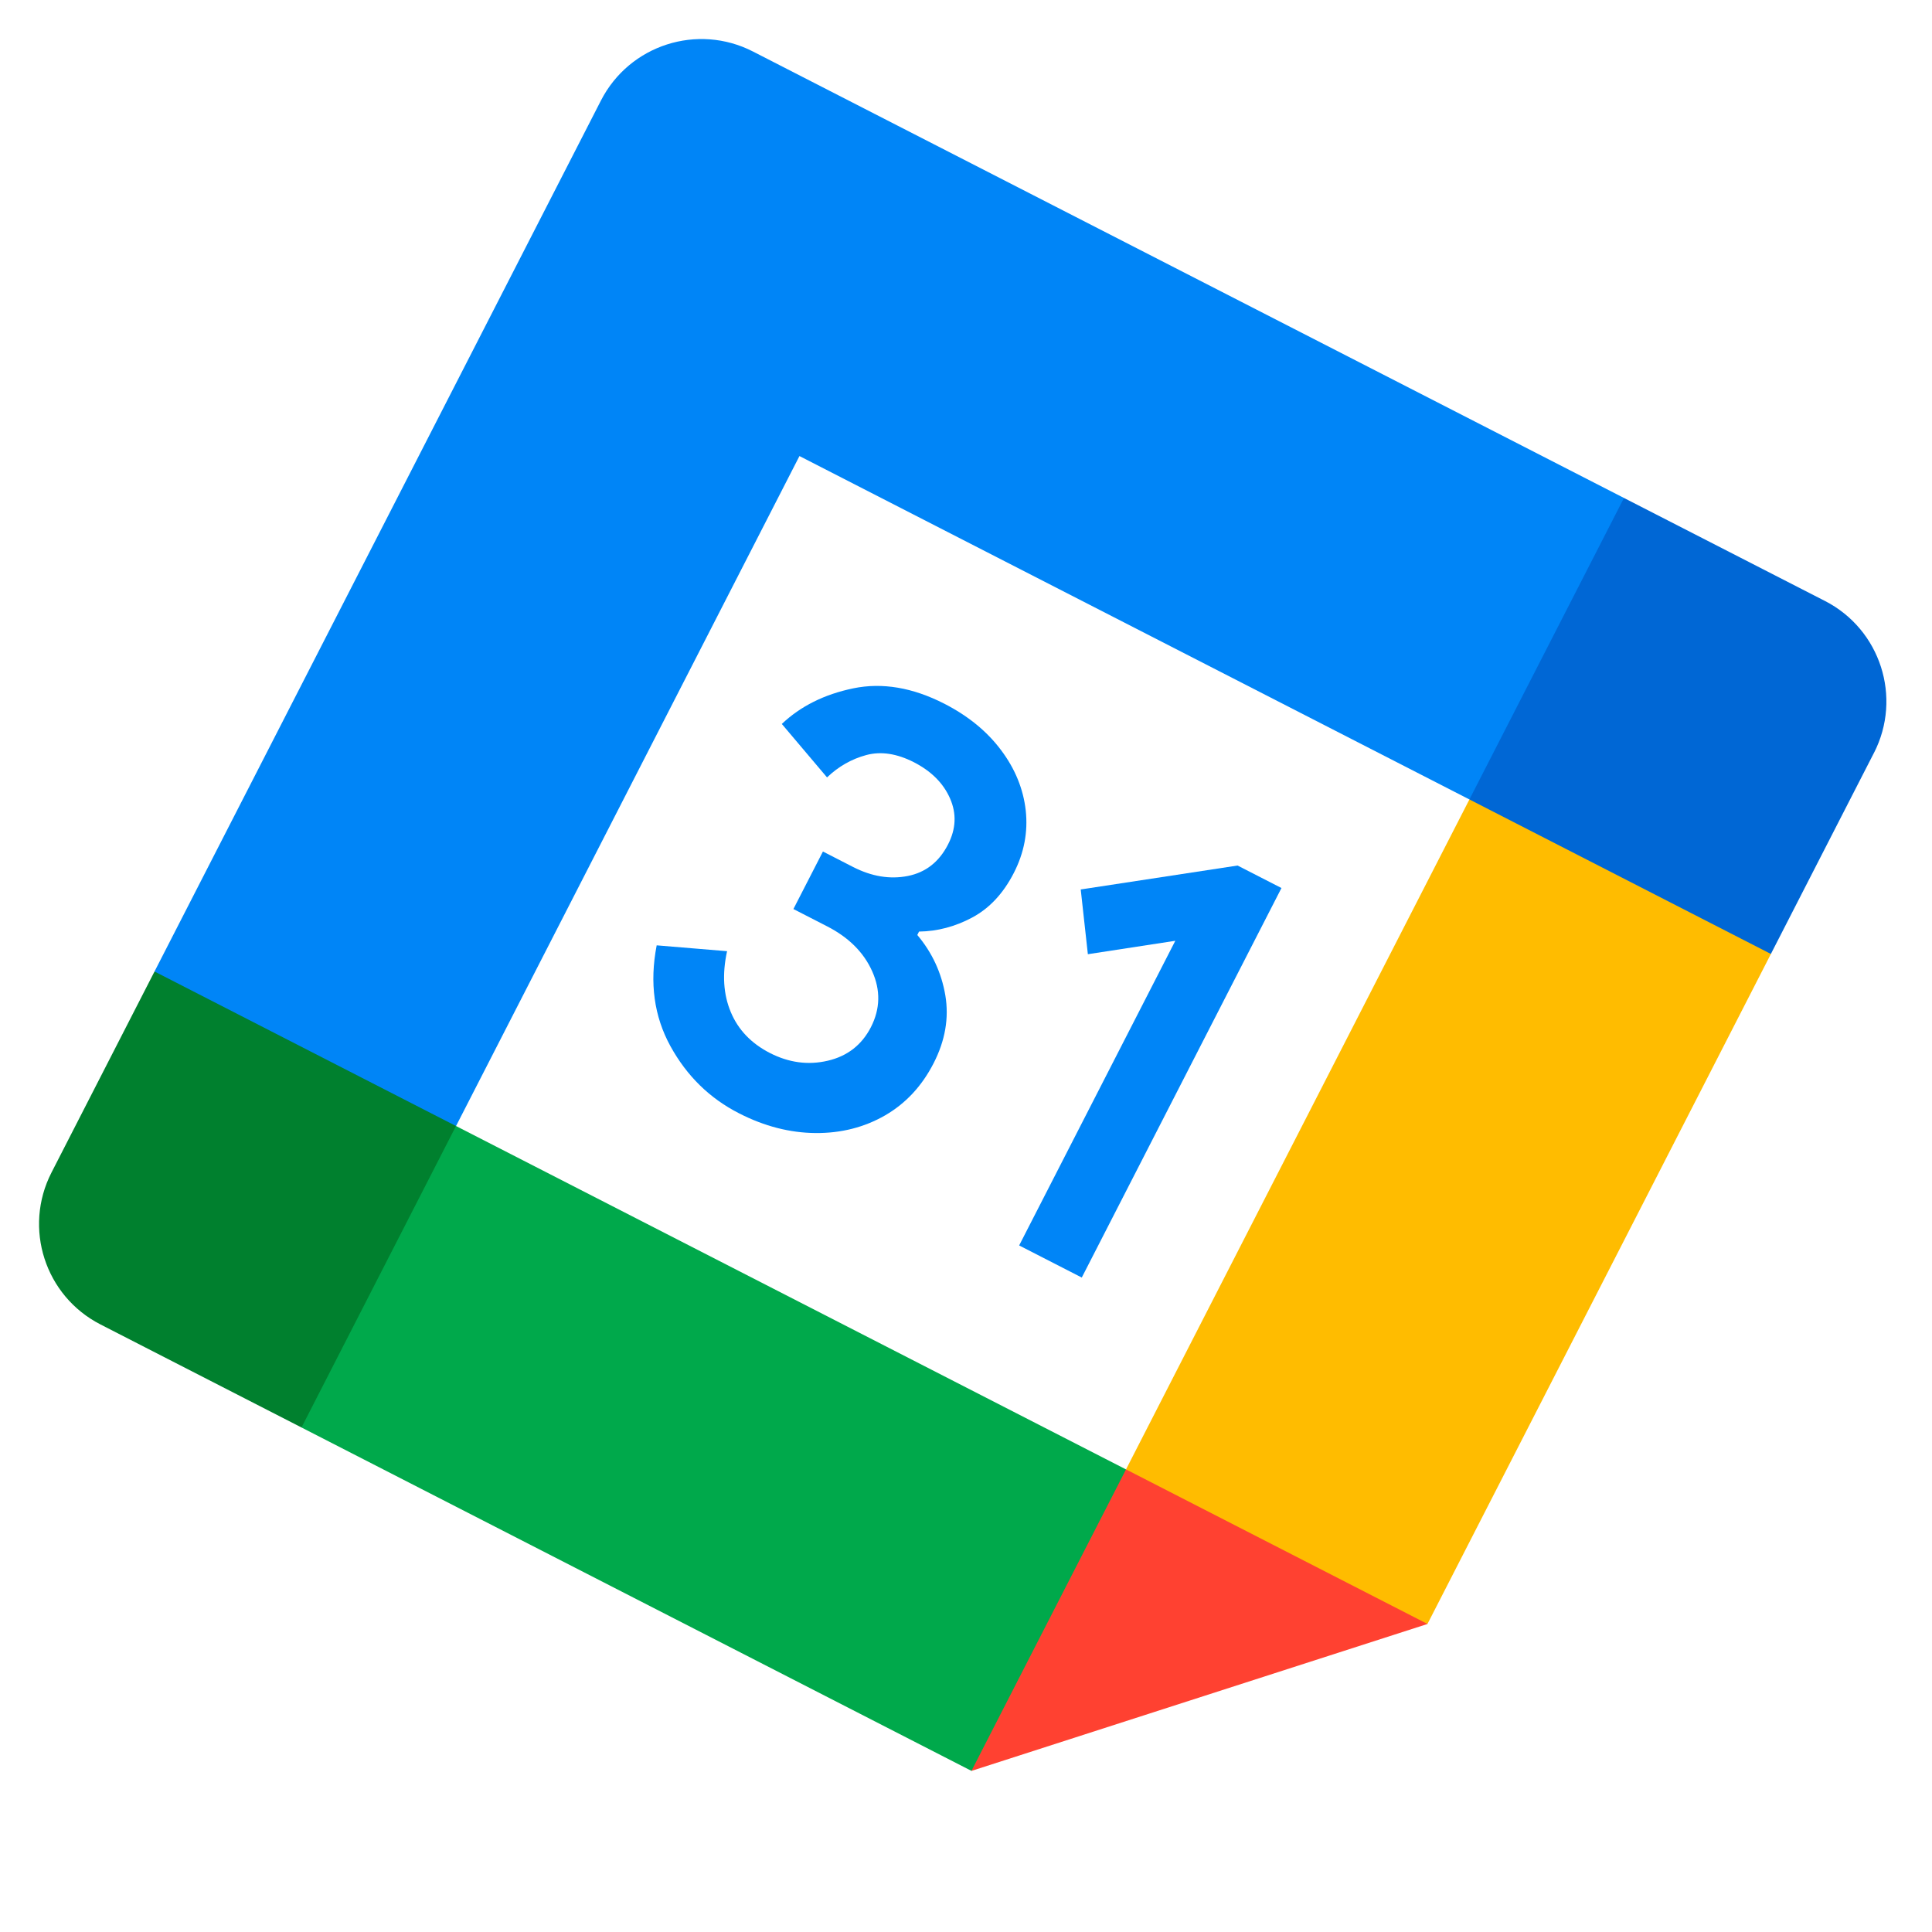 <svg width="39" height="39" viewBox="0 0 39 39" fill="none" xmlns="http://www.w3.org/2000/svg">
<g clip-path="url(#clip0_4688_57364)">
<path d="M13.534 21.119C13.204 20.518 13.109 19.84 13.256 19.083L14.677 19.201C14.576 19.661 14.601 20.071 14.752 20.43C14.901 20.788 15.166 21.063 15.541 21.256C15.925 21.452 16.314 21.505 16.71 21.412C17.105 21.32 17.396 21.094 17.581 20.734C17.769 20.365 17.778 19.99 17.607 19.608C17.436 19.225 17.131 18.921 16.694 18.698L16.016 18.35L16.612 17.189L17.22 17.501C17.596 17.693 17.964 17.754 18.325 17.683C18.686 17.611 18.956 17.4 19.137 17.047C19.299 16.732 19.312 16.423 19.178 16.118C19.044 15.812 18.802 15.569 18.449 15.387C18.104 15.211 17.783 15.162 17.486 15.242C17.189 15.322 16.925 15.473 16.695 15.693L15.782 14.614C16.159 14.257 16.639 14.016 17.224 13.895C17.809 13.774 18.424 13.878 19.066 14.207C19.541 14.451 19.922 14.761 20.206 15.14C20.491 15.518 20.657 15.926 20.706 16.361C20.753 16.797 20.673 17.217 20.465 17.622C20.252 18.037 19.973 18.335 19.626 18.521C19.28 18.706 18.922 18.8 18.552 18.805L18.517 18.874C18.818 19.231 19.005 19.637 19.083 20.093C19.159 20.548 19.081 21.006 18.845 21.465C18.609 21.925 18.282 22.276 17.864 22.517C17.446 22.757 16.978 22.876 16.463 22.872C15.947 22.868 15.431 22.736 14.919 22.474C14.325 22.171 13.865 21.72 13.534 21.119Z" fill="#0085F7"/>
<path d="M23.725 18.991L21.96 19.262L21.816 17.955L24.982 17.472L25.868 17.926L21.837 25.789L20.573 25.141L23.725 18.991Z" fill="#0085F7"/>
<path d="M22.73 29.662L9.205 22.73L5.807 24.59L6.086 28.816L19.61 35.748L22.973 33.128L22.73 29.662Z" fill="#00A94B"/>
<path d="M32.782 10.052L15.2 1.04C14.079 0.465 12.706 0.908 12.131 2.029L3.119 19.61L5.054 23.334L9.206 22.73L16.138 9.206L29.662 16.138L33.304 14.162L32.782 10.052Z" fill="#0085F7"/>
<path d="M3.119 19.611L1.04 23.668C0.465 24.789 0.908 26.162 2.029 26.736L6.086 28.816L9.205 22.73L3.119 19.611Z" fill="#00802E"/>
<path d="M35.748 19.257L33.709 15.739L29.662 16.138L22.73 29.662L24.735 32.493L28.816 32.782L35.748 19.257Z" fill="#FFBC00"/>
<path d="M35.748 19.257L37.828 15.2C38.402 14.079 37.96 12.706 36.839 12.131L32.782 10.052L29.662 16.138L35.748 19.257Z" fill="#0067D5"/>
<path d="M19.61 35.748L28.816 32.782L22.73 29.662L19.61 35.748Z" fill="#FF4131"/>
</g>
<defs>
<clipPath id="clip0_4688_57364">
<rect width="28.875" height="28.875" fill="white" transform="translate(13.171) rotate(27.138)"/>
</clipPath>
</defs>
</svg>
